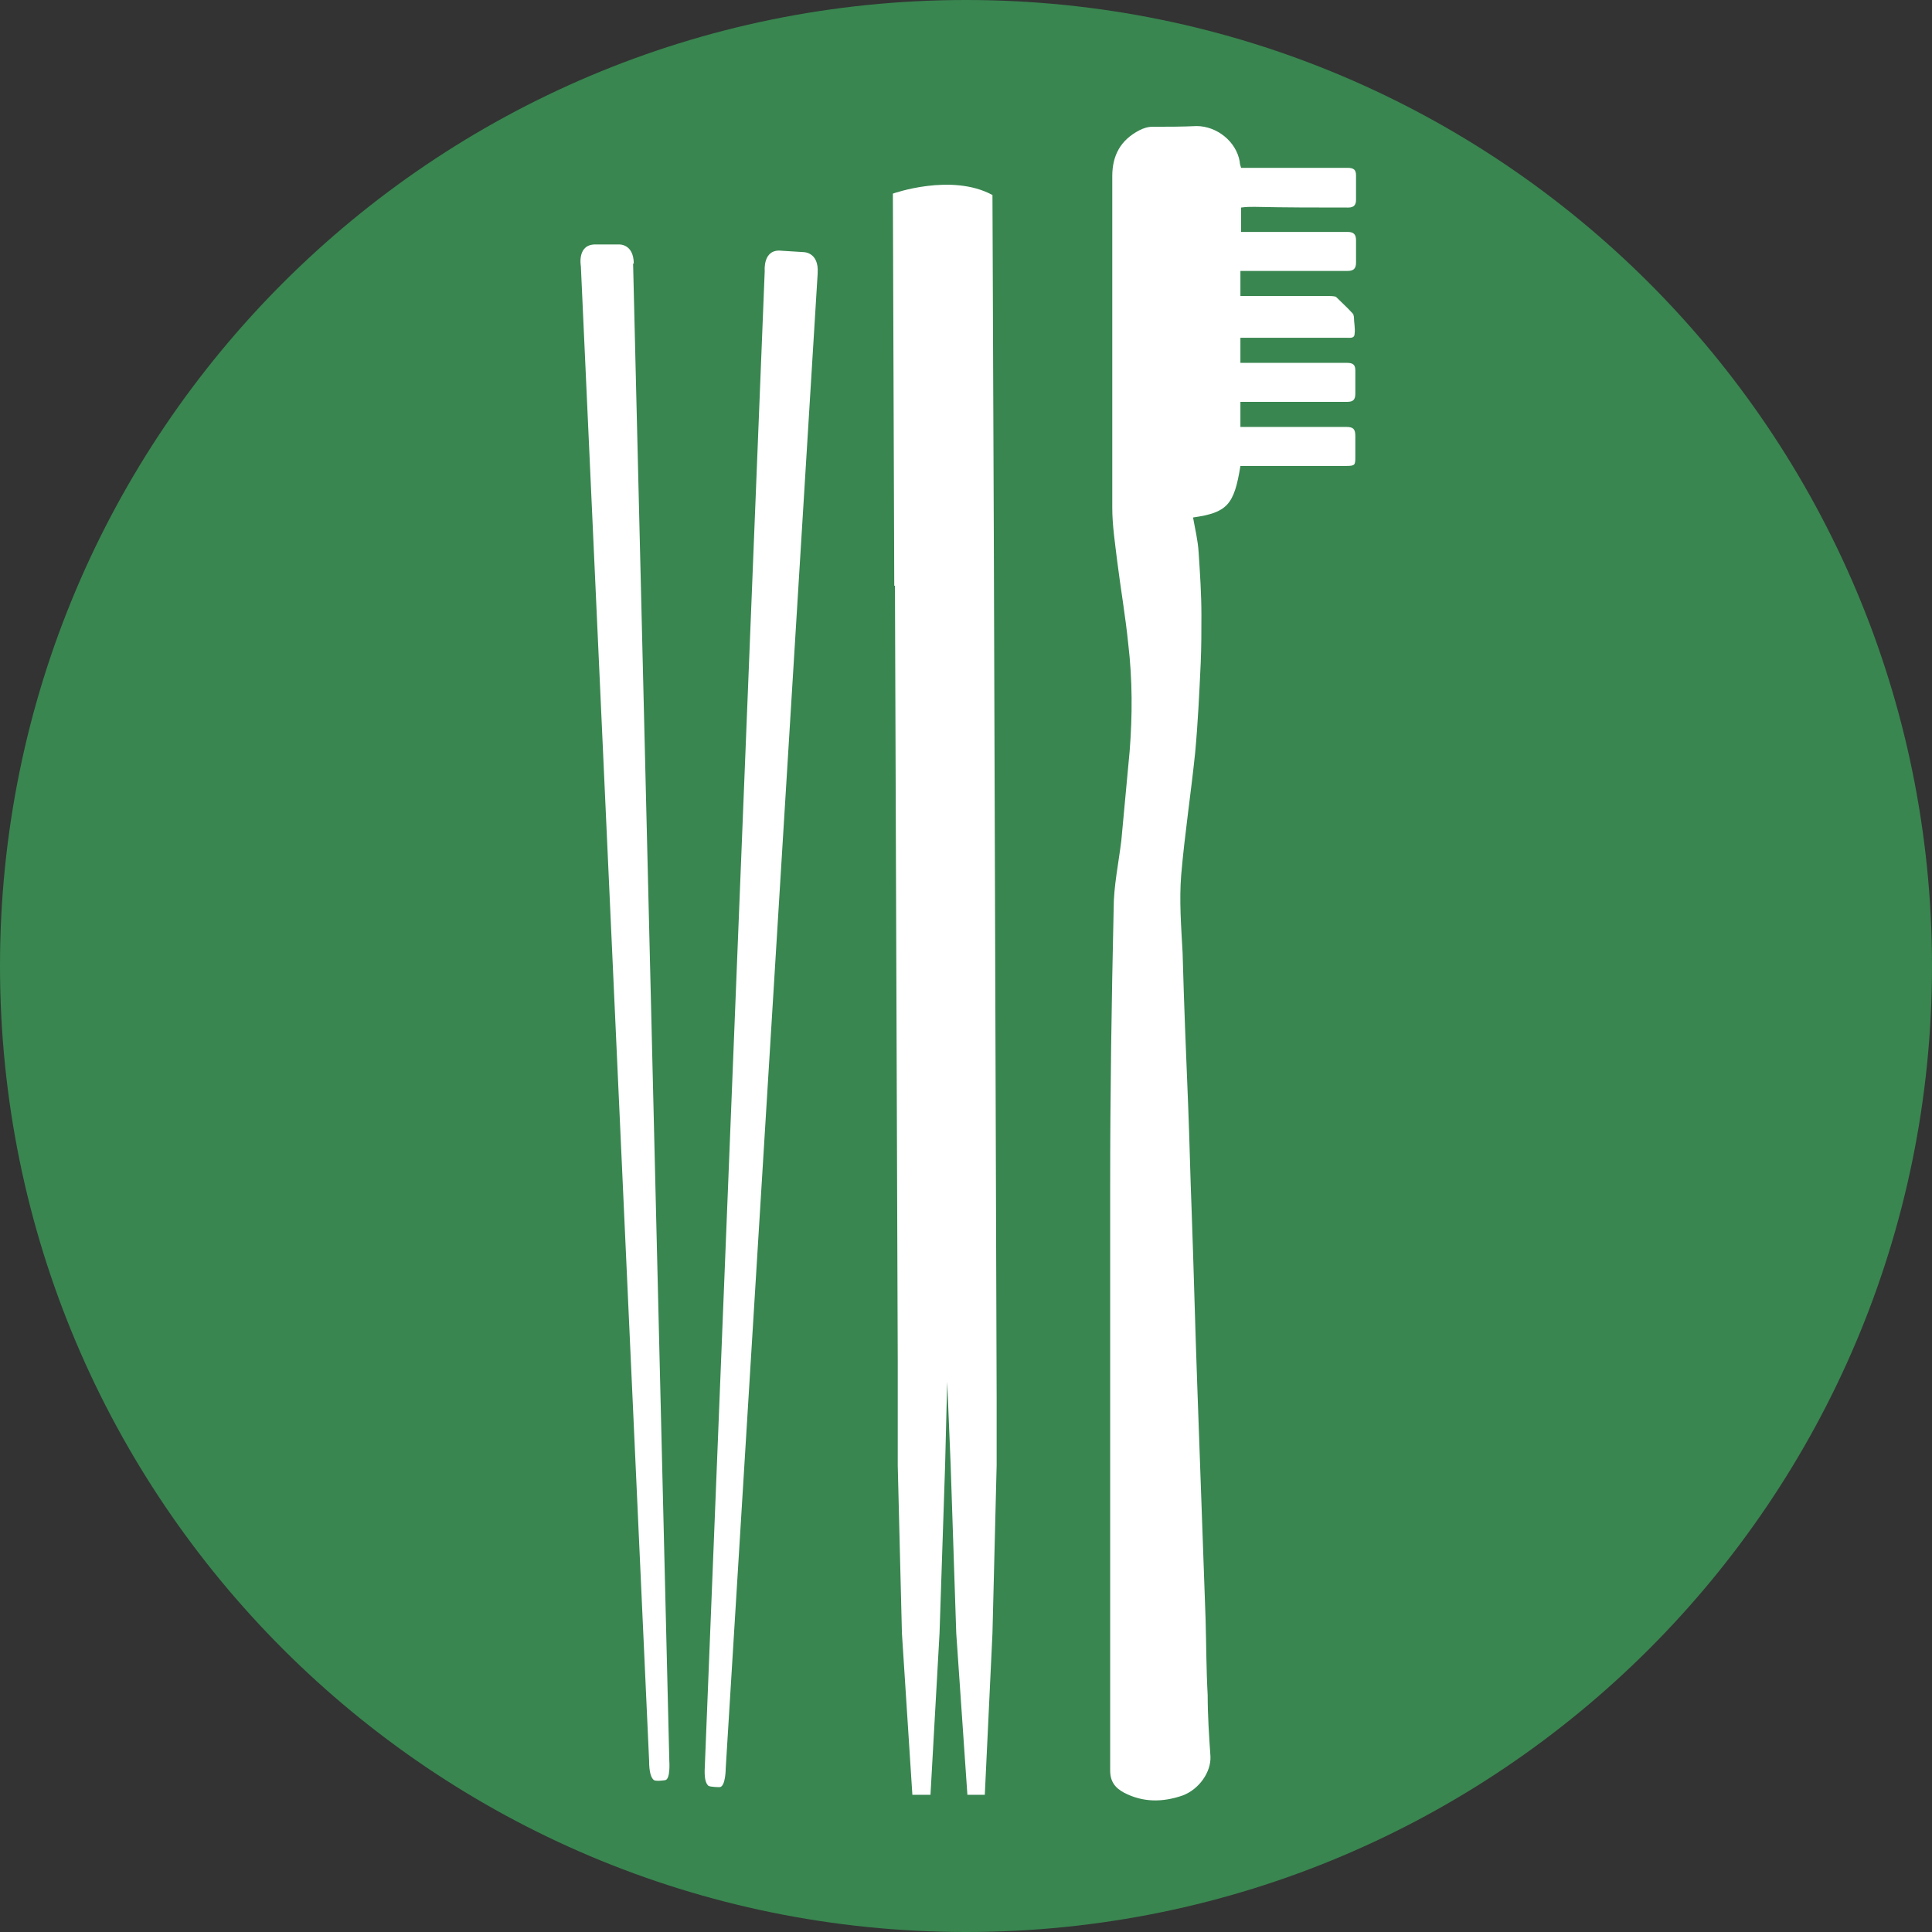<?xml version="1.0" encoding="UTF-8"?>
<svg id="Layer_1" data-name="Layer 1" xmlns="http://www.w3.org/2000/svg" viewBox="0 0 27.74 27.74">
  <rect x="0" y="0" width="27.74" height="27.74" fill="#333333" stroke="none"/>
  <defs>
    <style>
      .cls-1 {
        fill: #398650;
      }

      .cls-1, .cls-2 {
        stroke-width: 0px;
      }

      .cls-2 {
        fill: #fff;
      }
    </style>
  </defs>
  <path class="cls-1" d="M13.87,27.74c7.66,0,13.87-6.21,13.87-13.87S21.53,0,13.87,0,0,6.21,0,13.87s6.21,13.87,13.87,13.87"/>
  <path class="cls-2" d="M19.44,4.55c0,.08.02.16.01.24,0,.07-.06.06-.11.06h-1.53v.36s.08,0,.12,0c.47,0,.94,0,1.41,0,.09,0,.12.03.12.11,0,.11,0,.22,0,.33,0,.09-.03.12-.12.12-.47,0-.94,0-1.41,0h-.12v.36s.08,0,.12,0c.47,0,.93,0,1.4,0,.1,0,.13.03.13.13,0,.1,0,.2,0,.29,0,.13,0,.14-.14.14-.46,0-.92,0-1.39,0h-.12c-.09.56-.19.67-.68.74.03.17.07.33.08.5.02.3.04.6.04.9,0,.23,0,.46-.01.69-.02.43-.04.86-.08,1.29-.06.58-.15,1.17-.2,1.75-.03.37,0,.75.02,1.12.02.74.05,1.47.08,2.2.02.5.03,1.01.05,1.51.03.83.05,1.66.08,2.49.04,1.12.08,2.25.12,3.37.01.36.01.73.03,1.09,0,.29.02.59.04.88.01.22-.16.47-.4.56-.29.1-.57.1-.84-.04-.13-.07-.2-.16-.2-.32,0-2.8,0-5.6,0-8.39,0-1.33.02-2.65.05-3.98,0-.33.07-.65.11-.98.04-.43.08-.86.12-1.29.04-.51.04-1.02-.02-1.53-.04-.4-.11-.8-.16-1.2-.03-.25-.07-.51-.07-.76,0-1.59,0-3.17,0-4.76,0-.3.12-.52.39-.66.06-.03.12-.05.19-.05.21,0,.42,0,.63-.01.29,0,.57.22.62.51,0,.03.01.06.02.09.09,0,.18,0,.27,0,.42,0,.84,0,1.26,0,.09,0,.12.03.12.11,0,.12,0,.23,0,.35,0,.07-.03.11-.11.11-.45,0-.9,0-1.35-.01-.06,0-.12,0-.19.01v.35s.08,0,.12,0c.47,0,.94,0,1.41,0,.09,0,.12.04.12.12,0,.11,0,.22,0,.32,0,.08-.03.12-.12.12-.47,0-.94,0-1.41,0h-.13v.36s.08,0,.12,0c.38,0,.76,0,1.13,0,.04,0,.08,0,.12.01.08.08.17.16.25.25"/>
  <path class="cls-2" d="M9.09,3.78l.52,21.5s.02.27-.06.28c0,0-.12.02-.16,0-.04-.03-.07-.11-.07-.28l-.98-21.46s-.06-.32.22-.31h.32s.22-.02.22.28M11.74,3.93l-1.32,21.46s0,.27-.09.27c0,0-.13,0-.16-.02-.04-.04-.06-.11-.05-.28l.86-21.47s-.03-.32.24-.29l.32.02s.22,0,.2.3M12.84,8.41l-.02-5.63s.84-.3,1.43.02l.02,5.07.04,12.2v.97s-.06,2.41-.06,2.41l-.11,2.32h-.25s-.16-2.32-.16-2.32l-.08-2.41-.05-1.2-.03,1.2-.08,2.41-.13,2.32h-.26s-.15-2.32-.15-2.32l-.06-2.41v-1.51s-.04-11.12-.04-11.12Z"/>
</svg>